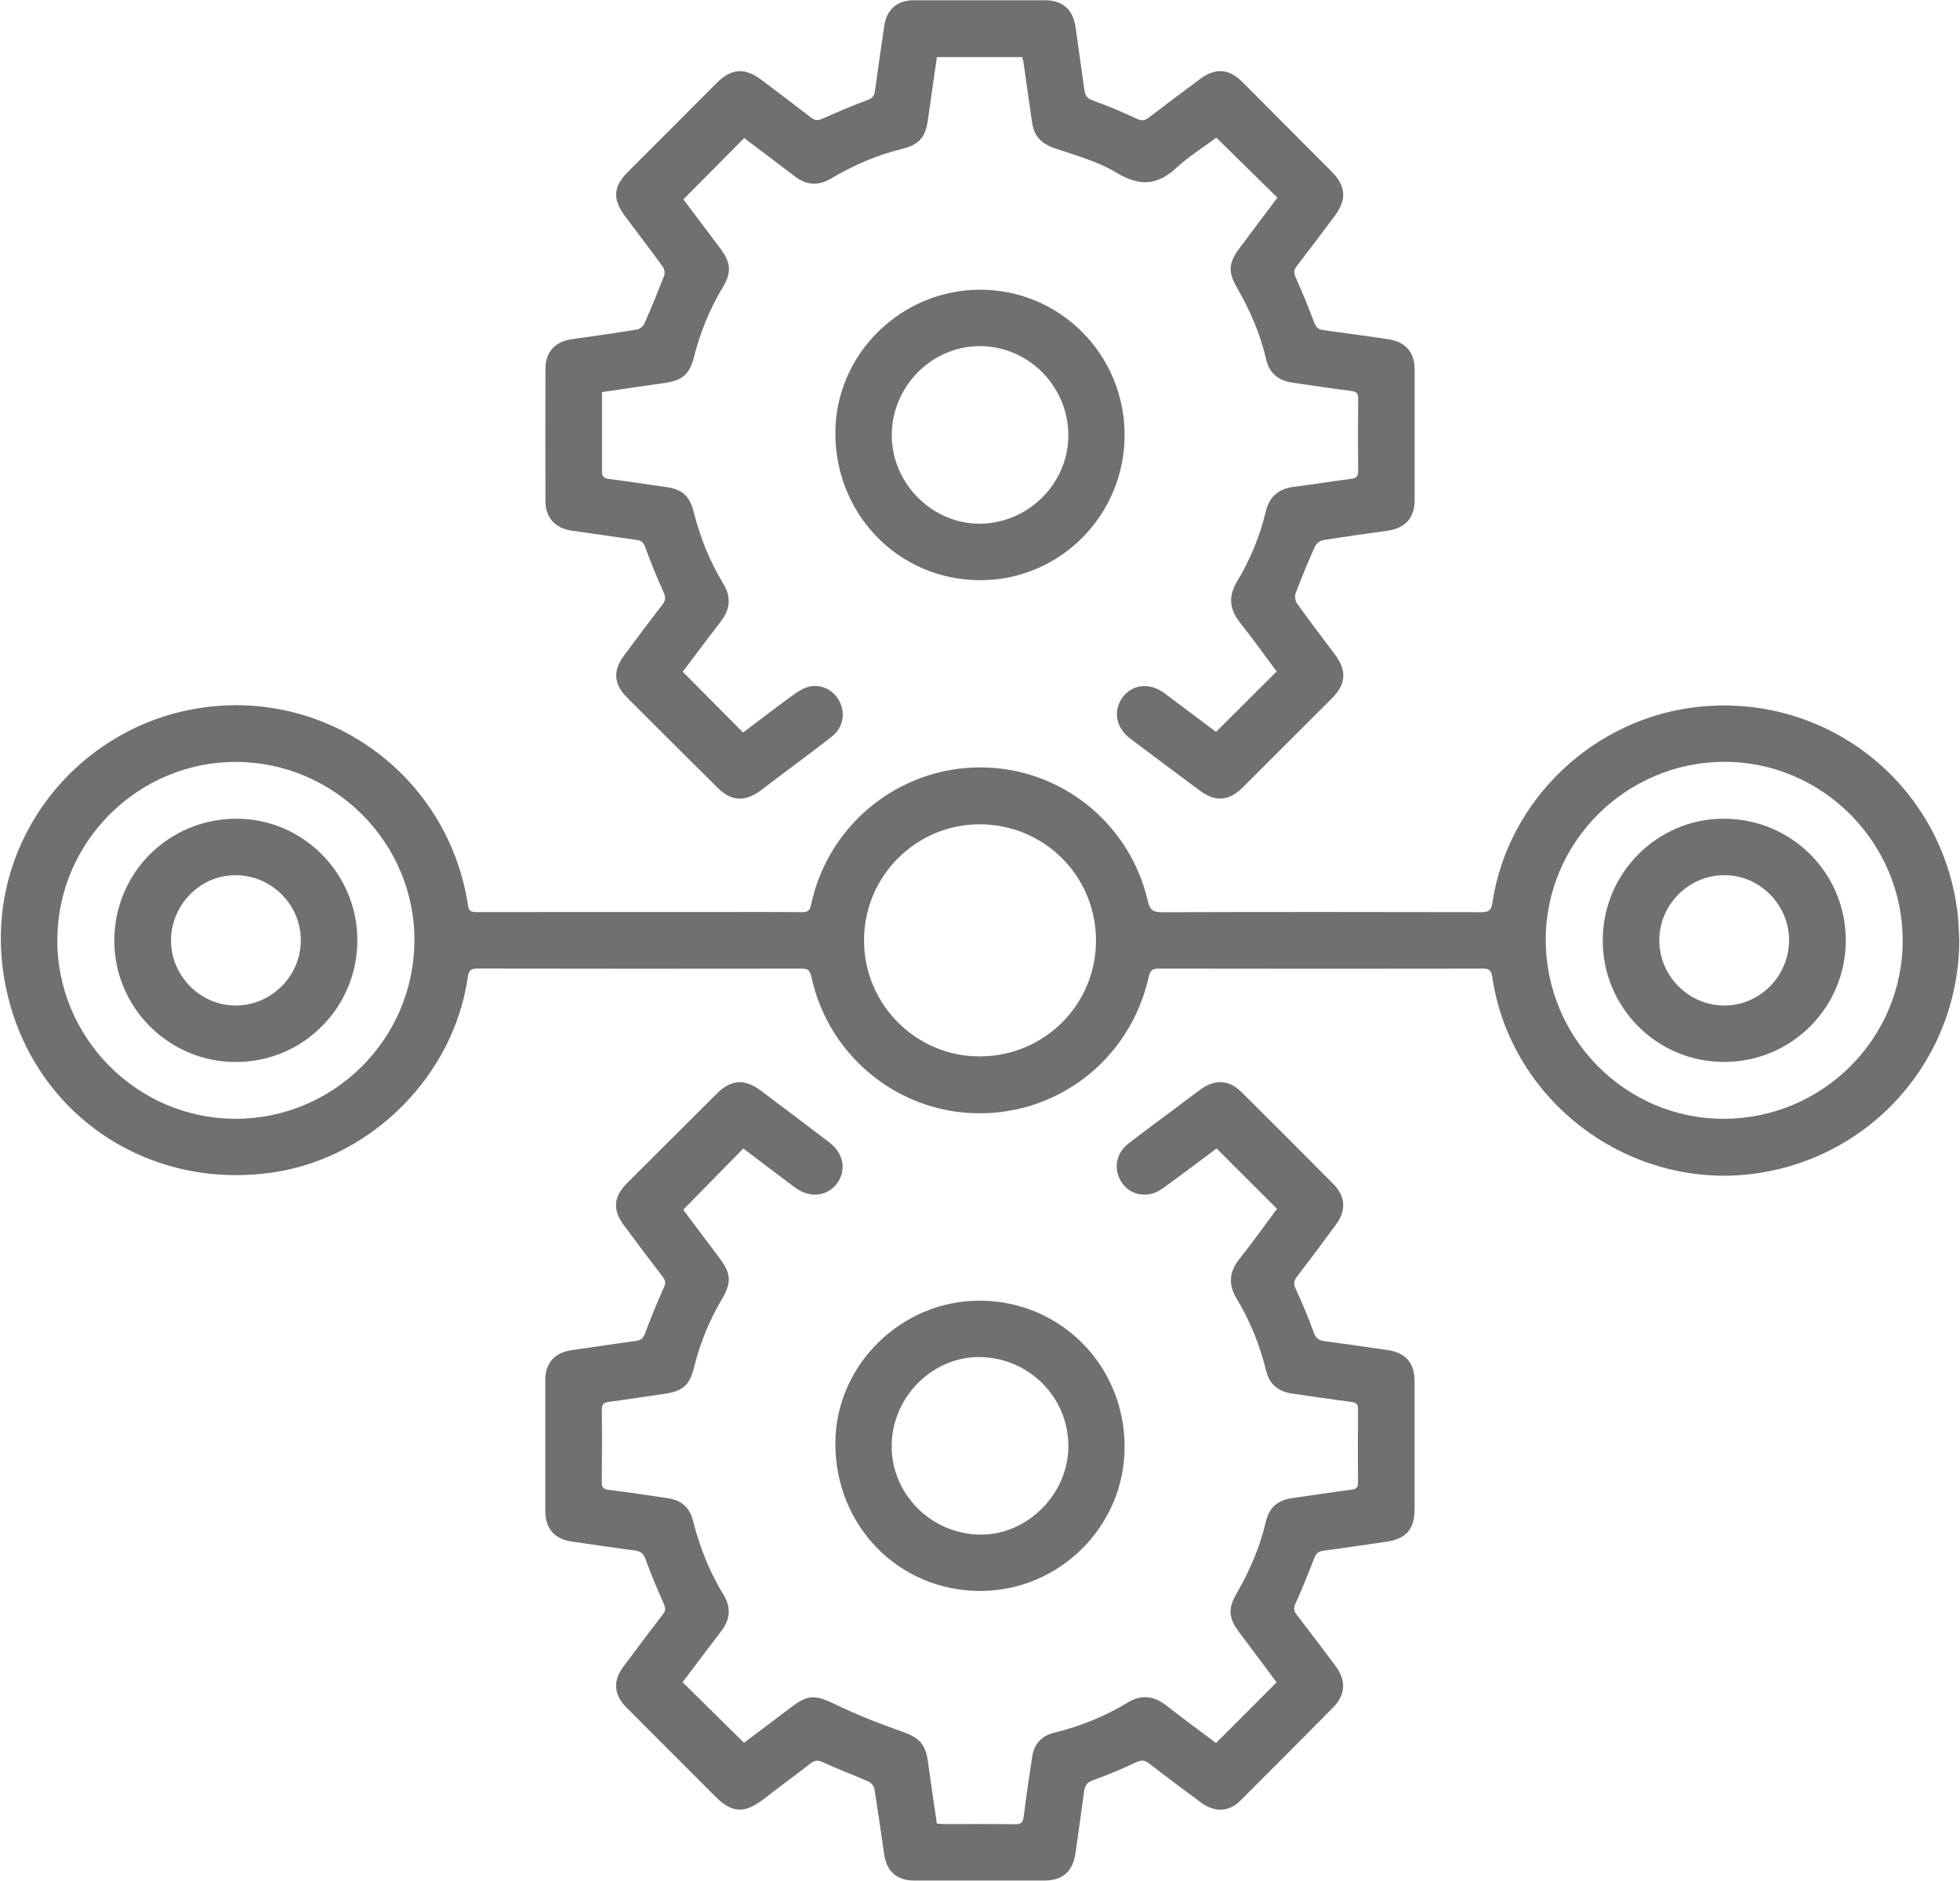 <svg width="74" height="71" viewBox="0 0 74 71" fill="none" xmlns="http://www.w3.org/2000/svg">
<g id="Layer_1" clip-path="url(#clip0_165_1569)">
<path id="Vector" d="M73.973 35.508C73.949 39.944 70.722 43.658 66.328 44.295C61.568 44.984 57.036 41.621 56.337 36.868C56.3 36.617 56.207 36.565 55.977 36.566C51.902 36.572 47.826 36.573 43.751 36.565C43.499 36.565 43.421 36.643 43.367 36.884C42.664 40.05 39.821 42.203 36.607 42.017C33.702 41.85 31.241 39.736 30.63 36.859C30.577 36.61 30.482 36.566 30.259 36.566C26.184 36.571 22.109 36.572 18.034 36.564C17.785 36.564 17.698 36.627 17.661 36.887C17.14 40.572 14.071 43.673 10.395 44.247C5.465 45.016 1.015 41.89 0.165 36.97C-0.663 32.18 2.463 27.943 6.771 26.884C11.861 25.633 16.888 29.002 17.672 34.194C17.706 34.418 17.812 34.432 17.988 34.432C20.87 34.43 23.753 34.431 26.635 34.431C27.849 34.431 29.063 34.425 30.277 34.435C30.496 34.437 30.576 34.381 30.624 34.152C31.295 30.98 34.197 28.779 37.421 28.983C40.277 29.164 42.691 31.207 43.335 34.016C43.411 34.349 43.532 34.44 43.868 34.438C47.891 34.425 51.913 34.428 55.936 34.436C56.211 34.436 56.301 34.367 56.344 34.082C56.937 30.165 60.205 27.081 64.168 26.679C69.059 26.183 73.389 29.681 73.918 34.56C73.952 34.875 73.956 35.192 73.973 35.508ZM8.87 42.236C12.593 42.248 15.631 39.233 15.647 35.51C15.664 31.823 12.629 28.777 8.924 28.764C5.221 28.751 2.179 31.771 2.164 35.474C2.149 39.175 5.172 42.223 8.87 42.236ZM65.064 42.237C68.798 42.239 71.834 39.222 71.836 35.508C71.837 31.805 68.8 28.758 65.11 28.76C61.398 28.762 58.36 31.784 58.359 35.476C58.359 39.193 61.375 42.235 65.064 42.237ZM41.379 35.505C41.38 33.073 39.428 31.121 36.99 31.119C34.585 31.116 32.622 33.081 32.621 35.494C32.619 37.91 34.576 39.88 36.98 39.881C39.419 39.883 41.379 37.935 41.38 35.505H41.379Z" fill="#707070"/>
<path id="Vector_2" d="M48.227 7.46C47.457 6.703 46.705 5.964 45.924 5.197C45.433 5.563 44.883 5.904 44.416 6.336C43.683 7.015 43.008 7.038 42.145 6.515C41.446 6.092 40.618 5.871 39.833 5.601C39.312 5.422 39.039 5.152 38.963 4.601C38.858 3.848 38.749 3.096 38.64 2.343C38.632 2.282 38.607 2.223 38.587 2.155H35.373C35.257 2.961 35.14 3.752 35.03 4.544C34.942 5.173 34.7 5.462 34.081 5.614C33.12 5.85 32.222 6.237 31.375 6.741C30.887 7.031 30.441 6.991 29.997 6.65C29.362 6.161 28.719 5.683 28.096 5.212C27.334 5.981 26.579 6.742 25.801 7.527C26.241 8.113 26.715 8.744 27.191 9.374C27.597 9.912 27.63 10.282 27.282 10.858C26.781 11.687 26.43 12.575 26.192 13.512C26.037 14.12 25.75 14.365 25.118 14.454C24.336 14.564 23.555 14.681 22.729 14.801C22.729 15.007 22.729 15.203 22.729 15.4C22.729 16.193 22.735 16.985 22.727 17.777C22.725 17.973 22.78 18.054 22.986 18.08C23.708 18.171 24.426 18.287 25.147 18.386C25.751 18.469 26.036 18.718 26.19 19.323C26.433 20.28 26.791 21.191 27.308 22.034C27.609 22.526 27.576 22.988 27.226 23.443C26.738 24.078 26.259 24.72 25.777 25.359C26.536 26.125 27.284 26.879 28.055 27.655C28.626 27.224 29.192 26.788 29.769 26.366C29.988 26.206 30.215 26.028 30.466 25.946C30.959 25.785 31.469 26.031 31.695 26.478C31.932 26.945 31.825 27.483 31.398 27.814C30.68 28.371 29.95 28.911 29.226 29.457C29.049 29.591 28.874 29.727 28.695 29.858C28.123 30.276 27.611 30.249 27.106 29.751C26.158 28.817 25.22 27.874 24.277 26.935C24.067 26.726 23.857 26.517 23.65 26.307C23.18 25.83 23.14 25.317 23.541 24.774C24.024 24.121 24.511 23.47 25.009 22.827C25.138 22.662 25.137 22.539 25.05 22.349C24.798 21.792 24.567 21.225 24.357 20.651C24.291 20.471 24.205 20.406 24.028 20.382C23.212 20.271 22.399 20.147 21.584 20.032C20.963 19.944 20.594 19.542 20.593 18.923C20.589 17.254 20.589 15.585 20.593 13.915C20.594 13.293 20.958 12.896 21.58 12.807C22.405 12.689 23.231 12.574 24.053 12.44C24.157 12.423 24.286 12.313 24.33 12.213C24.593 11.616 24.841 11.011 25.076 10.401C25.111 10.31 25.088 10.156 25.029 10.076C24.564 9.436 24.081 8.808 23.608 8.173C23.113 7.507 23.147 7.05 23.725 6.471C24.838 5.358 25.95 4.245 27.062 3.131C27.613 2.58 28.114 2.542 28.744 3.013C29.368 3.482 29.993 3.951 30.609 4.43C30.761 4.549 30.877 4.562 31.058 4.48C31.614 4.227 32.178 3.99 32.751 3.778C32.942 3.707 33.01 3.616 33.035 3.426C33.144 2.61 33.265 1.796 33.386 0.981C33.479 0.35 33.872 0.009 34.506 0.009C36.153 0.007 37.8 0.007 39.447 0.009C40.13 0.01 40.518 0.364 40.611 1.047C40.717 1.832 40.836 2.615 40.942 3.399C40.97 3.605 41.048 3.717 41.264 3.795C41.828 3.998 42.382 4.234 42.926 4.487C43.111 4.572 43.226 4.552 43.376 4.437C44.012 3.948 44.655 3.468 45.299 2.989C45.886 2.552 46.396 2.586 46.907 3.097C48.034 4.225 49.159 5.354 50.283 6.485C50.817 7.023 50.852 7.535 50.396 8.147C49.923 8.781 49.446 9.413 48.963 10.04C48.855 10.181 48.836 10.289 48.915 10.463C49.169 11.03 49.403 11.607 49.623 12.188C49.689 12.362 49.776 12.435 49.956 12.46C50.771 12.568 51.585 12.69 52.4 12.804C53.057 12.895 53.411 13.293 53.411 13.957C53.413 15.594 53.413 17.232 53.411 18.87C53.41 19.555 53.06 19.941 52.377 20.037C51.562 20.15 50.746 20.262 49.935 20.397C49.823 20.415 49.687 20.536 49.639 20.644C49.382 21.222 49.139 21.806 48.915 22.397C48.874 22.505 48.9 22.685 48.968 22.78C49.429 23.423 49.909 24.053 50.384 24.687C50.859 25.319 50.829 25.82 50.278 26.372C49.159 27.492 48.039 28.612 46.916 29.73C46.399 30.245 45.893 30.284 45.307 29.851C44.425 29.198 43.546 28.54 42.669 27.881C42.127 27.472 42.013 26.826 42.385 26.324C42.754 25.827 43.407 25.758 43.957 26.166C44.617 26.656 45.273 27.152 45.912 27.631C46.68 26.865 47.432 26.114 48.2 25.347C47.752 24.748 47.299 24.112 46.815 23.501C46.419 23 46.367 22.517 46.702 21.959C47.2 21.133 47.566 20.245 47.792 19.305C47.927 18.744 48.279 18.448 48.852 18.378C49.574 18.289 50.293 18.168 51.014 18.076C51.213 18.051 51.279 17.98 51.277 17.777C51.268 16.869 51.267 15.96 51.278 15.052C51.281 14.846 51.212 14.785 51.014 14.759C50.271 14.666 49.53 14.553 48.789 14.444C48.246 14.364 47.923 14.082 47.802 13.559C47.578 12.593 47.186 11.699 46.694 10.844C46.365 10.275 46.386 9.917 46.783 9.388C47.258 8.755 47.733 8.123 48.23 7.46L48.227 7.46Z" fill="#707070"/>
<path id="Vector_3" d="M48.214 45.636C47.441 44.863 46.695 44.118 45.932 43.356C45.28 43.842 44.624 44.337 43.96 44.821C43.818 44.924 43.656 45.022 43.488 45.063C42.952 45.194 42.483 44.957 42.259 44.472C42.051 44.023 42.18 43.497 42.604 43.171C43.197 42.713 43.801 42.269 44.401 41.82C44.722 41.58 45.04 41.335 45.367 41.103C45.877 40.738 46.411 40.771 46.858 41.214C48.028 42.374 49.191 43.54 50.352 44.709C50.793 45.154 50.83 45.692 50.46 46.2C49.969 46.873 49.469 47.542 48.961 48.204C48.842 48.361 48.836 48.475 48.919 48.656C49.165 49.192 49.398 49.736 49.596 50.291C49.677 50.516 49.785 50.603 50.009 50.632C50.794 50.733 51.577 50.853 52.361 50.962C53.067 51.061 53.408 51.444 53.408 52.151C53.409 53.757 53.409 55.363 53.408 56.969C53.408 57.729 53.091 58.094 52.346 58.202C51.553 58.316 50.76 58.437 49.964 58.541C49.77 58.567 49.684 58.651 49.615 58.833C49.394 59.413 49.158 59.989 48.904 60.556C48.83 60.72 48.85 60.819 48.951 60.95C49.447 61.594 49.935 62.244 50.424 62.893C50.83 63.434 50.805 63.981 50.332 64.46C49.167 65.639 47.996 66.814 46.822 67.985C46.406 68.402 45.865 68.428 45.357 68.057C44.693 67.57 44.035 67.075 43.382 66.573C43.22 66.448 43.1 66.432 42.904 66.524C42.37 66.775 41.826 67.005 41.271 67.204C41.045 67.285 40.961 67.4 40.932 67.621C40.83 68.396 40.712 69.168 40.607 69.942C40.51 70.648 40.128 70.993 39.422 70.993C37.785 70.994 36.148 70.994 34.512 70.993C33.864 70.993 33.474 70.65 33.38 69.999C33.259 69.173 33.146 68.347 33.011 67.524C32.994 67.421 32.881 67.296 32.782 67.252C32.213 67.001 31.628 66.786 31.065 66.526C30.867 66.434 30.748 66.457 30.589 66.581C30.006 67.034 29.41 67.472 28.825 67.922C28.103 68.478 27.635 68.451 26.999 67.813C25.881 66.691 24.761 65.57 23.641 64.449C23.183 63.99 23.134 63.467 23.521 62.941C24.016 62.27 24.519 61.604 25.027 60.943C25.133 60.807 25.134 60.709 25.064 60.552C24.816 59.993 24.579 59.429 24.369 58.855C24.291 58.645 24.185 58.562 23.973 58.534C23.177 58.43 22.384 58.31 21.59 58.197C20.933 58.102 20.589 57.707 20.587 57.036C20.585 55.388 20.585 53.739 20.587 52.091C20.588 51.463 20.94 51.065 21.567 50.973C22.381 50.854 23.195 50.732 24.01 50.621C24.2 50.595 24.287 50.519 24.357 50.33C24.571 49.746 24.813 49.172 25.064 48.603C25.133 48.446 25.133 48.347 25.027 48.209C24.531 47.566 24.044 46.914 23.559 46.262C23.121 45.672 23.16 45.178 23.682 44.657C24.81 43.53 25.939 42.404 27.07 41.28C27.598 40.755 28.113 40.715 28.707 41.16C29.578 41.812 30.444 42.467 31.31 43.126C31.855 43.541 31.97 44.186 31.597 44.681C31.226 45.171 30.568 45.24 30.02 44.833C29.368 44.35 28.723 43.855 28.064 43.357C27.309 44.127 26.56 44.891 25.795 45.67C26.239 46.26 26.708 46.883 27.174 47.507C27.608 48.086 27.621 48.421 27.256 49.043C26.789 49.839 26.435 50.683 26.215 51.582C26.039 52.3 25.791 52.52 25.056 52.624C24.367 52.721 23.679 52.832 22.989 52.922C22.797 52.948 22.719 53.009 22.722 53.218C22.733 54.126 22.729 55.035 22.721 55.944C22.719 56.136 22.767 56.218 22.978 56.243C23.722 56.334 24.462 56.451 25.203 56.557C25.727 56.632 26.037 56.901 26.169 57.423C26.419 58.412 26.79 59.349 27.325 60.22C27.611 60.686 27.565 61.141 27.233 61.574C26.74 62.218 26.254 62.867 25.772 63.505C26.548 64.271 27.305 65.019 28.089 65.792C28.654 65.367 29.262 64.917 29.861 64.457C30.511 63.96 30.785 63.979 31.532 64.339C32.344 64.732 33.189 65.067 34.041 65.364C34.693 65.591 34.94 65.819 35.035 66.509C35.14 67.281 35.256 68.052 35.37 68.84C35.465 68.849 35.546 68.862 35.627 68.862C36.525 68.863 37.423 68.854 38.32 68.868C38.554 68.872 38.624 68.793 38.651 68.57C38.745 67.816 38.855 67.064 38.971 66.313C39.045 65.839 39.323 65.531 39.793 65.415C40.773 65.174 41.702 64.805 42.564 64.28C43.082 63.965 43.553 64.01 44.025 64.379C44.649 64.864 45.287 65.332 45.911 65.801C46.673 65.039 47.424 64.287 48.2 63.51C47.739 62.894 47.263 62.254 46.783 61.617C46.382 61.084 46.356 60.731 46.684 60.162C47.177 59.308 47.567 58.413 47.792 57.448C47.919 56.902 48.243 56.632 48.804 56.553C49.546 56.45 50.286 56.332 51.029 56.238C51.22 56.214 51.273 56.14 51.271 55.958C51.264 55.038 51.264 54.119 51.273 53.2C51.275 53.009 51.203 52.949 51.02 52.925C50.278 52.83 49.538 52.715 48.796 52.612C48.269 52.539 47.926 52.263 47.799 51.737C47.566 50.776 47.197 49.869 46.688 49.024C46.36 48.479 46.413 48.003 46.806 47.512C47.293 46.903 47.743 46.265 48.213 45.635L48.214 45.636Z" fill="#707070"/>
<path id="Vector_4" d="M42.46 16.419C42.46 19.457 40.01 21.914 36.992 21.903C33.94 21.892 31.533 19.436 31.539 16.339C31.545 13.379 34.001 10.946 36.992 10.937C40.013 10.927 42.459 13.38 42.459 16.419L42.46 16.419ZM40.335 16.414C40.322 14.568 38.82 13.066 36.99 13.067C35.168 13.069 33.667 14.592 33.669 16.437C33.671 18.265 35.218 19.799 37.028 19.77C38.855 19.74 40.347 18.224 40.335 16.414Z" fill="#707070"/>
<path id="Vector_5" d="M37.006 60.061C33.935 60.058 31.532 57.607 31.539 54.485C31.546 51.533 34.031 49.087 37.008 49.102C40.055 49.117 42.464 51.559 42.46 54.63C42.456 57.617 40 60.063 37.005 60.06L37.006 60.061ZM33.666 54.517C33.62 56.34 35.092 57.874 36.943 57.933C38.721 57.989 40.296 56.47 40.336 54.661C40.375 52.81 38.906 51.281 37.04 51.232C35.252 51.185 33.712 52.685 33.666 54.517Z" fill="#707070"/>
<path id="Vector_6" d="M8.921 30.907C11.427 30.901 13.487 32.964 13.492 35.484C13.497 38.026 11.459 40.081 8.922 40.093C6.39 40.104 4.32 38.048 4.316 35.517C4.312 32.962 6.359 30.913 8.921 30.907ZM11.357 35.513C11.364 34.162 10.269 33.054 8.912 33.04C7.575 33.026 6.46 34.145 6.457 35.502C6.455 36.837 7.556 37.952 8.884 37.96C10.23 37.967 11.35 36.859 11.357 35.513Z" fill="#707070"/>
<path id="Vector_7" d="M65.096 40.09C62.559 40.092 60.511 38.04 60.512 35.498C60.512 32.973 62.559 30.911 65.069 30.907C67.629 30.903 69.688 32.95 69.688 35.502C69.688 38.038 67.635 40.089 65.096 40.09ZM62.647 35.511C62.653 36.859 63.771 37.967 65.116 37.96C66.461 37.953 67.554 36.833 67.546 35.472C67.537 34.139 66.42 33.03 65.094 33.038C63.744 33.047 62.64 34.163 62.647 35.511Z" fill="#707070"/>
</g>
<defs>
<clipPath id="clip0_165_1569">
<rect width="74" height="71" fill="white"/>
</clipPath>
</defs>
</svg>
